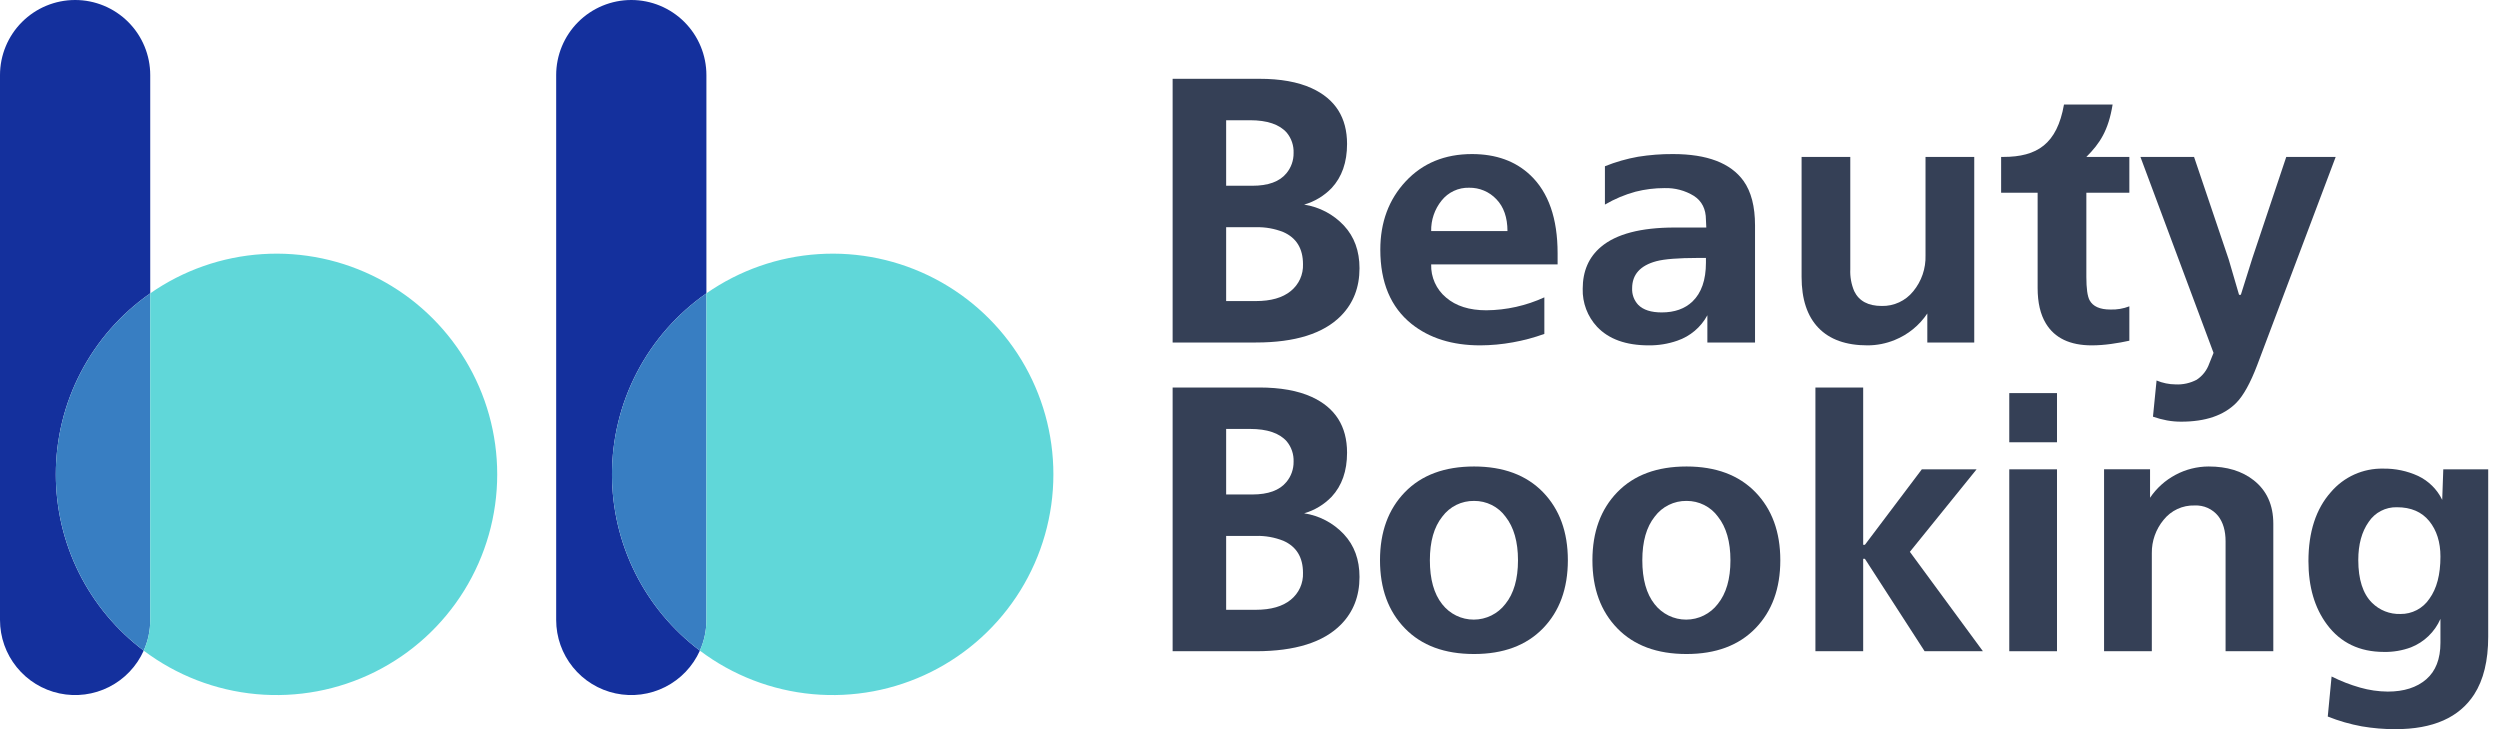 <svg
  width="96"
  height="28"
  viewBox="0 0 96 28"
  fill="none"
  xmlns="http://www.w3.org/2000/svg"
>
  <path
    d="M2.143 18.215C2.142 19.528 2.446 20.823 3.032 21.998C3.618 23.172 4.469 24.195 5.518 24.984C5.248 25.587 4.78 26.079 4.191 26.378C3.602 26.677 2.928 26.765 2.282 26.627C1.636 26.489 1.057 26.134 0.642 25.62C0.226 25.107 -0 24.466 6.46771e-08 23.805V2.885C6.46771e-08 2.12 0.304 1.386 0.845 0.845C1.386 0.304 2.12 0 2.885 0C3.65 0 4.383 0.304 4.924 0.845C5.465 1.386 5.769 2.12 5.769 2.885V11.264C4.649 12.045 3.734 13.084 3.103 14.295C2.471 15.505 2.142 16.85 2.143 18.215Z"
    fill="#14309D"
  />
  <path
    d="M5.769 11.264V23.805C5.77 24.212 5.685 24.613 5.518 24.984C4.449 24.178 3.586 23.131 2.999 21.927C2.413 20.724 2.12 19.398 2.144 18.06C2.169 16.721 2.51 15.408 3.14 14.227C3.771 13.046 4.671 12.03 5.769 11.264Z"
    fill="#387EC2"
  />
  <path
    d="M19.093 18.215C19.093 19.791 18.654 21.335 17.825 22.675C16.996 24.015 15.81 25.097 14.4 25.8C12.99 26.503 11.412 26.799 9.843 26.655C8.274 26.511 6.776 25.932 5.518 24.984C5.684 24.613 5.77 24.212 5.769 23.805V11.264C7.04 10.378 8.529 9.857 10.075 9.758C11.621 9.658 13.165 9.985 14.538 10.701C15.912 11.418 17.063 12.497 17.866 13.822C18.669 15.147 19.093 16.666 19.093 18.215Z"
    fill="#60D7D9"
  />
  <path
    d="M23.5 18.215C23.499 19.528 23.803 20.823 24.389 21.998C24.975 23.172 25.826 24.195 26.875 24.984C26.605 25.587 26.137 26.079 25.548 26.378C24.959 26.677 24.285 26.765 23.639 26.627C22.993 26.489 22.414 26.134 21.999 25.62C21.583 25.107 21.357 24.466 21.357 23.805V2.885C21.357 2.12 21.661 1.386 22.202 0.845C22.743 0.304 23.477 0 24.242 0C25.007 0 25.74 0.304 26.281 0.845C26.822 1.386 27.126 2.12 27.126 2.885V11.264C26.006 12.045 25.091 13.084 24.46 14.295C23.828 15.505 23.499 16.85 23.5 18.215Z"
    fill="#14309D"
  />
  <path
    d="M27.126 11.264V23.805C27.127 24.212 27.041 24.613 26.875 24.984C25.806 24.178 24.942 23.131 24.356 21.927C23.77 20.724 23.477 19.398 23.501 18.06C23.526 16.721 23.867 15.408 24.497 14.227C25.127 13.046 26.028 12.03 27.126 11.264Z"
    fill="#387EC2"
  />
  <path
    d="M40.45 18.215C40.45 19.791 40.011 21.335 39.182 22.675C38.353 24.015 37.167 25.097 35.757 25.8C34.347 26.503 32.769 26.799 31.2 26.655C29.631 26.511 28.133 25.932 26.875 24.984C27.041 24.613 27.127 24.212 27.126 23.805V11.264C28.397 10.378 29.886 9.857 31.432 9.758C32.978 9.658 34.522 9.985 35.895 10.701C37.269 11.418 38.419 12.497 39.223 13.822C40.026 15.147 40.45 16.666 40.45 18.215Z"
    fill="#60D7D9"
  />
  <path
    d="M54.201 12.437C54.889 12.987 55.769 13.262 56.841 13.262C57.261 13.26 57.68 13.221 58.093 13.146C58.505 13.073 58.91 12.964 59.303 12.822V11.418C58.604 11.739 57.845 11.909 57.075 11.915C56.424 11.915 55.908 11.752 55.528 11.425C55.343 11.271 55.195 11.076 55.096 10.855C54.997 10.635 54.949 10.395 54.957 10.153H59.812V9.726C59.812 8.389 59.464 7.389 58.767 6.728C58.198 6.188 57.451 5.917 56.525 5.916C55.48 5.916 54.632 6.265 53.981 6.962C53.33 7.658 53.004 8.534 53.004 9.589C53.004 10.846 53.403 11.795 54.201 12.437ZM55.355 7.704C55.481 7.545 55.642 7.417 55.826 7.331C56.01 7.245 56.212 7.203 56.415 7.209C56.61 7.206 56.804 7.243 56.984 7.319C57.165 7.395 57.327 7.508 57.461 7.65C57.744 7.943 57.886 8.351 57.887 8.874H54.957C54.948 8.449 55.089 8.035 55.355 7.704Z"
    fill="#354056"
  />
  <path
    d="M63.307 13.262C63.681 13.266 64.054 13.206 64.407 13.083C64.902 12.915 65.315 12.566 65.563 12.106V13.152H67.393V8.654C67.393 7.93 67.246 7.361 66.952 6.948C66.457 6.261 65.554 5.916 64.243 5.916C63.794 5.913 63.345 5.948 62.901 6.019C62.466 6.096 62.039 6.219 61.629 6.384V7.856C61.998 7.64 62.393 7.473 62.805 7.361C63.167 7.269 63.539 7.223 63.913 7.223C64.312 7.21 64.707 7.314 65.047 7.523C65.354 7.723 65.507 8.028 65.508 8.437L65.522 8.737H64.311C63.008 8.737 62.064 8.984 61.477 9.48C61.01 9.873 60.776 10.41 60.776 11.089C60.761 11.628 60.959 12.152 61.326 12.547C61.775 13.023 62.435 13.261 63.307 13.262ZM63.604 10.03C63.915 9.948 64.444 9.906 65.193 9.905H65.508V10.086C65.508 10.751 65.335 11.249 64.988 11.581C64.695 11.858 64.303 11.997 63.81 11.997C63.4 11.997 63.099 11.9 62.907 11.705C62.828 11.62 62.766 11.52 62.726 11.411C62.686 11.302 62.668 11.185 62.674 11.069C62.674 10.543 62.984 10.196 63.604 10.03Z"
    fill="#354056"
  />
  <path
    d="M72.757 13.056C73.267 12.85 73.703 12.495 74.009 12.038V13.153H75.811V6.027H73.94V9.804C73.956 10.309 73.787 10.802 73.465 11.19C73.32 11.369 73.137 11.512 72.928 11.609C72.72 11.706 72.492 11.754 72.262 11.749C71.739 11.749 71.386 11.56 71.203 11.183C71.09 10.918 71.038 10.631 71.051 10.343V6.027H69.181V10.634C69.181 11.488 69.396 12.139 69.827 12.588C70.258 13.037 70.886 13.262 71.712 13.262C72.07 13.262 72.425 13.192 72.757 13.056Z"
    fill="#354056"
  />
  <path
    d="M81.767 11.763C81.534 11.853 81.287 11.895 81.038 11.886C80.634 11.886 80.369 11.767 80.24 11.529C80.157 11.373 80.116 11.075 80.116 10.634V7.402H81.767V6.026H80.116C80.637 5.506 80.963 5.008 81.124 4.015H79.257C78.989 5.533 78.222 6.026 76.925 6.026H76.843V7.402H78.245V11.061C78.245 11.62 78.351 12.074 78.562 12.422C78.901 12.982 79.489 13.262 80.323 13.262C80.573 13.261 80.824 13.242 81.072 13.207C81.334 13.17 81.566 13.129 81.767 13.083L81.767 11.763Z"
    fill="#354056"
  />
  <path
    d="M84.834 13.964C84.746 14.217 84.577 14.435 84.353 14.582C84.103 14.713 83.823 14.775 83.542 14.761C83.291 14.759 83.043 14.708 82.812 14.611L82.674 16C82.849 16.062 83.029 16.11 83.212 16.144C83.393 16.177 83.577 16.193 83.762 16.192C84.687 16.192 85.389 15.954 85.866 15.477C86.141 15.202 86.412 14.716 86.677 14.019L89.69 6.027H87.792L86.494 9.904L86.049 11.319L85.98 11.322L85.582 9.961L84.252 6.027H82.193L85 13.551L84.834 13.964Z"
    fill="#354056"
  />
  <path
    d="M50.079 19.711C50.481 19.596 50.845 19.376 51.135 19.075C51.53 18.65 51.727 18.086 51.727 17.383C51.727 16.37 51.275 15.656 50.368 15.241C49.837 15 49.166 14.88 48.357 14.88H45.029V25.007H48.227C49.732 25.007 50.822 24.664 51.496 23.979C51.969 23.497 52.205 22.89 52.205 22.157C52.205 21.49 52.005 20.943 51.605 20.515C51.201 20.083 50.663 19.8 50.079 19.711ZM47.084 16.471H48.001C48.66 16.471 49.13 16.63 49.411 16.949C49.592 17.168 49.685 17.445 49.674 17.729C49.678 18.014 49.58 18.292 49.397 18.51C49.135 18.829 48.698 18.988 48.087 18.988H47.084L47.084 16.471ZM49.565 23.031C49.252 23.287 48.806 23.415 48.227 23.416H47.084V20.579H48.227C48.588 20.569 48.947 20.633 49.283 20.767C49.784 20.989 50.034 21.4 50.035 21.997C50.043 22.194 50.004 22.39 49.923 22.57C49.841 22.75 49.718 22.907 49.565 23.031Z"
    fill="#354056"
  />
  <path
    d="M50.079 7.857C50.481 7.741 50.845 7.522 51.135 7.221C51.53 6.796 51.727 6.231 51.727 5.528C51.727 4.516 51.275 3.802 50.368 3.387C49.837 3.145 49.166 3.025 48.357 3.026H45.029V13.152H48.227C49.732 13.152 50.822 12.81 51.496 12.125C51.969 11.643 52.205 11.035 52.205 10.302C52.205 9.636 52.005 9.089 51.605 8.66C51.201 8.229 50.663 7.946 50.079 7.857ZM47.084 4.617H48.001C48.66 4.617 49.13 4.776 49.411 5.094C49.592 5.313 49.685 5.591 49.674 5.874C49.678 6.16 49.58 6.437 49.397 6.656C49.135 6.975 48.698 7.134 48.087 7.133H47.084L47.084 4.617ZM49.565 11.177C49.252 11.433 48.806 11.561 48.227 11.561H47.084V8.725H48.227C48.588 8.715 48.947 8.779 49.283 8.913C49.784 9.135 50.034 9.545 50.035 10.143C50.043 10.34 50.004 10.536 49.923 10.716C49.841 10.895 49.718 11.053 49.565 11.177Z"
    fill="#354056"
  />
  <path
    d="M56.605 17.913C55.474 17.913 54.588 18.241 53.95 18.897C53.311 19.554 52.992 20.426 52.992 21.514C52.992 22.602 53.311 23.474 53.95 24.13C54.587 24.787 55.472 25.115 56.605 25.114C57.729 25.114 58.61 24.786 59.249 24.13C59.886 23.474 60.205 22.602 60.206 21.514C60.206 20.427 59.887 19.555 59.249 18.897C58.611 18.242 57.729 17.914 56.605 17.913ZM57.806 23.193C57.664 23.379 57.48 23.53 57.27 23.634C57.06 23.738 56.829 23.793 56.594 23.793C56.36 23.794 56.128 23.741 55.918 23.638C55.707 23.535 55.523 23.385 55.379 23.2C55.064 22.804 54.907 22.242 54.907 21.514C54.907 20.794 55.066 20.235 55.386 19.836C55.527 19.646 55.711 19.493 55.923 19.388C56.135 19.284 56.369 19.232 56.605 19.235C56.84 19.233 57.073 19.287 57.283 19.392C57.493 19.497 57.675 19.651 57.813 19.841C58.131 20.246 58.291 20.803 58.291 21.514C58.291 22.233 58.13 22.793 57.806 23.193Z"
    fill="#354056"
  />
  <path
    d="M64.764 17.913C63.631 17.913 62.745 18.241 62.107 18.897C61.469 19.554 61.149 20.426 61.149 21.514C61.149 22.602 61.469 23.474 62.107 24.13C62.746 24.787 63.631 25.115 64.764 25.114C65.887 25.114 66.768 24.786 67.406 24.13C68.045 23.474 68.364 22.602 68.364 21.514C68.364 20.427 68.045 19.555 67.406 18.897C66.768 18.242 65.887 17.914 64.764 17.913ZM65.963 23.193C65.821 23.379 65.637 23.53 65.427 23.634C65.217 23.738 64.986 23.793 64.751 23.793C64.517 23.794 64.285 23.741 64.075 23.638C63.864 23.535 63.68 23.385 63.536 23.2C63.222 22.804 63.065 22.242 63.065 21.514C63.065 20.794 63.224 20.235 63.543 19.836C63.685 19.646 63.869 19.493 64.081 19.389C64.293 19.284 64.527 19.232 64.764 19.235C64.999 19.233 65.231 19.287 65.44 19.392C65.65 19.497 65.832 19.651 65.97 19.841C66.29 20.246 66.449 20.803 66.449 21.514C66.449 22.233 66.287 22.793 65.963 23.193Z"
    fill="#354056"
  />
  <path
    d="M75.901 18.022H73.798L71.613 20.92H71.546V14.88H69.712V25.007H71.546V21.459H71.613L73.905 25.007H76.144L73.339 21.19L75.901 18.022Z"
    fill="#354056"
  />
  <path d="M78.989 15.095H77.156V16.983H78.989V15.095Z" fill="#354056" />
  <path d="M78.989 18.022H77.156V25.007H78.989V18.022Z" fill="#354056" />
  <path
    d="M86.54 18.44C86.091 18.088 85.516 17.913 84.814 17.913C84.369 17.914 83.931 18.024 83.539 18.234C83.146 18.443 82.811 18.745 82.562 19.114V18.021H80.796V25.007H82.63V21.244C82.623 20.777 82.784 20.323 83.082 19.963C83.224 19.785 83.406 19.641 83.613 19.545C83.82 19.449 84.046 19.403 84.275 19.41C84.447 19.402 84.618 19.434 84.775 19.504C84.932 19.575 85.07 19.681 85.178 19.815C85.367 20.058 85.462 20.381 85.462 20.785V25.007H87.295V20.111C87.295 19.393 87.044 18.836 86.54 18.44Z"
    fill="#354056"
  />
  <path
    d="M93.822 18.022L93.781 19.195C93.587 18.793 93.26 18.469 92.857 18.277C92.437 18.084 91.978 17.988 91.516 17.995C91.135 17.987 90.757 18.063 90.409 18.219C90.062 18.375 89.754 18.606 89.507 18.896C88.932 19.543 88.644 20.427 88.644 21.547C88.644 22.535 88.882 23.347 89.358 23.984C89.879 24.683 90.607 25.033 91.543 25.034C91.897 25.041 92.249 24.981 92.581 24.858C93.088 24.658 93.495 24.265 93.713 23.766V24.683C93.713 25.303 93.531 25.771 93.167 26.086C92.804 26.4 92.311 26.557 91.691 26.557C91.33 26.554 90.972 26.502 90.626 26.403C90.249 26.296 89.883 26.153 89.533 25.977L89.386 27.515C89.808 27.684 90.246 27.81 90.693 27.892C91.121 27.965 91.554 28.002 91.988 28C93.427 28 94.433 27.555 95.009 26.665C95.367 26.108 95.547 25.37 95.547 24.454V18.022H93.822ZM93.289 22.992C93.167 23.175 93.001 23.324 92.807 23.426C92.612 23.528 92.396 23.58 92.176 23.577C91.974 23.583 91.773 23.549 91.586 23.475C91.398 23.401 91.228 23.289 91.085 23.147C90.734 22.798 90.559 22.251 90.558 21.507C90.558 20.907 90.691 20.419 90.957 20.042C91.075 19.864 91.236 19.718 91.426 19.62C91.616 19.521 91.827 19.473 92.041 19.478C92.581 19.478 92.994 19.655 93.282 20.009C93.569 20.362 93.713 20.817 93.713 21.373C93.713 22.064 93.572 22.603 93.289 22.992Z"
    fill="#354056"
  />
</svg>
